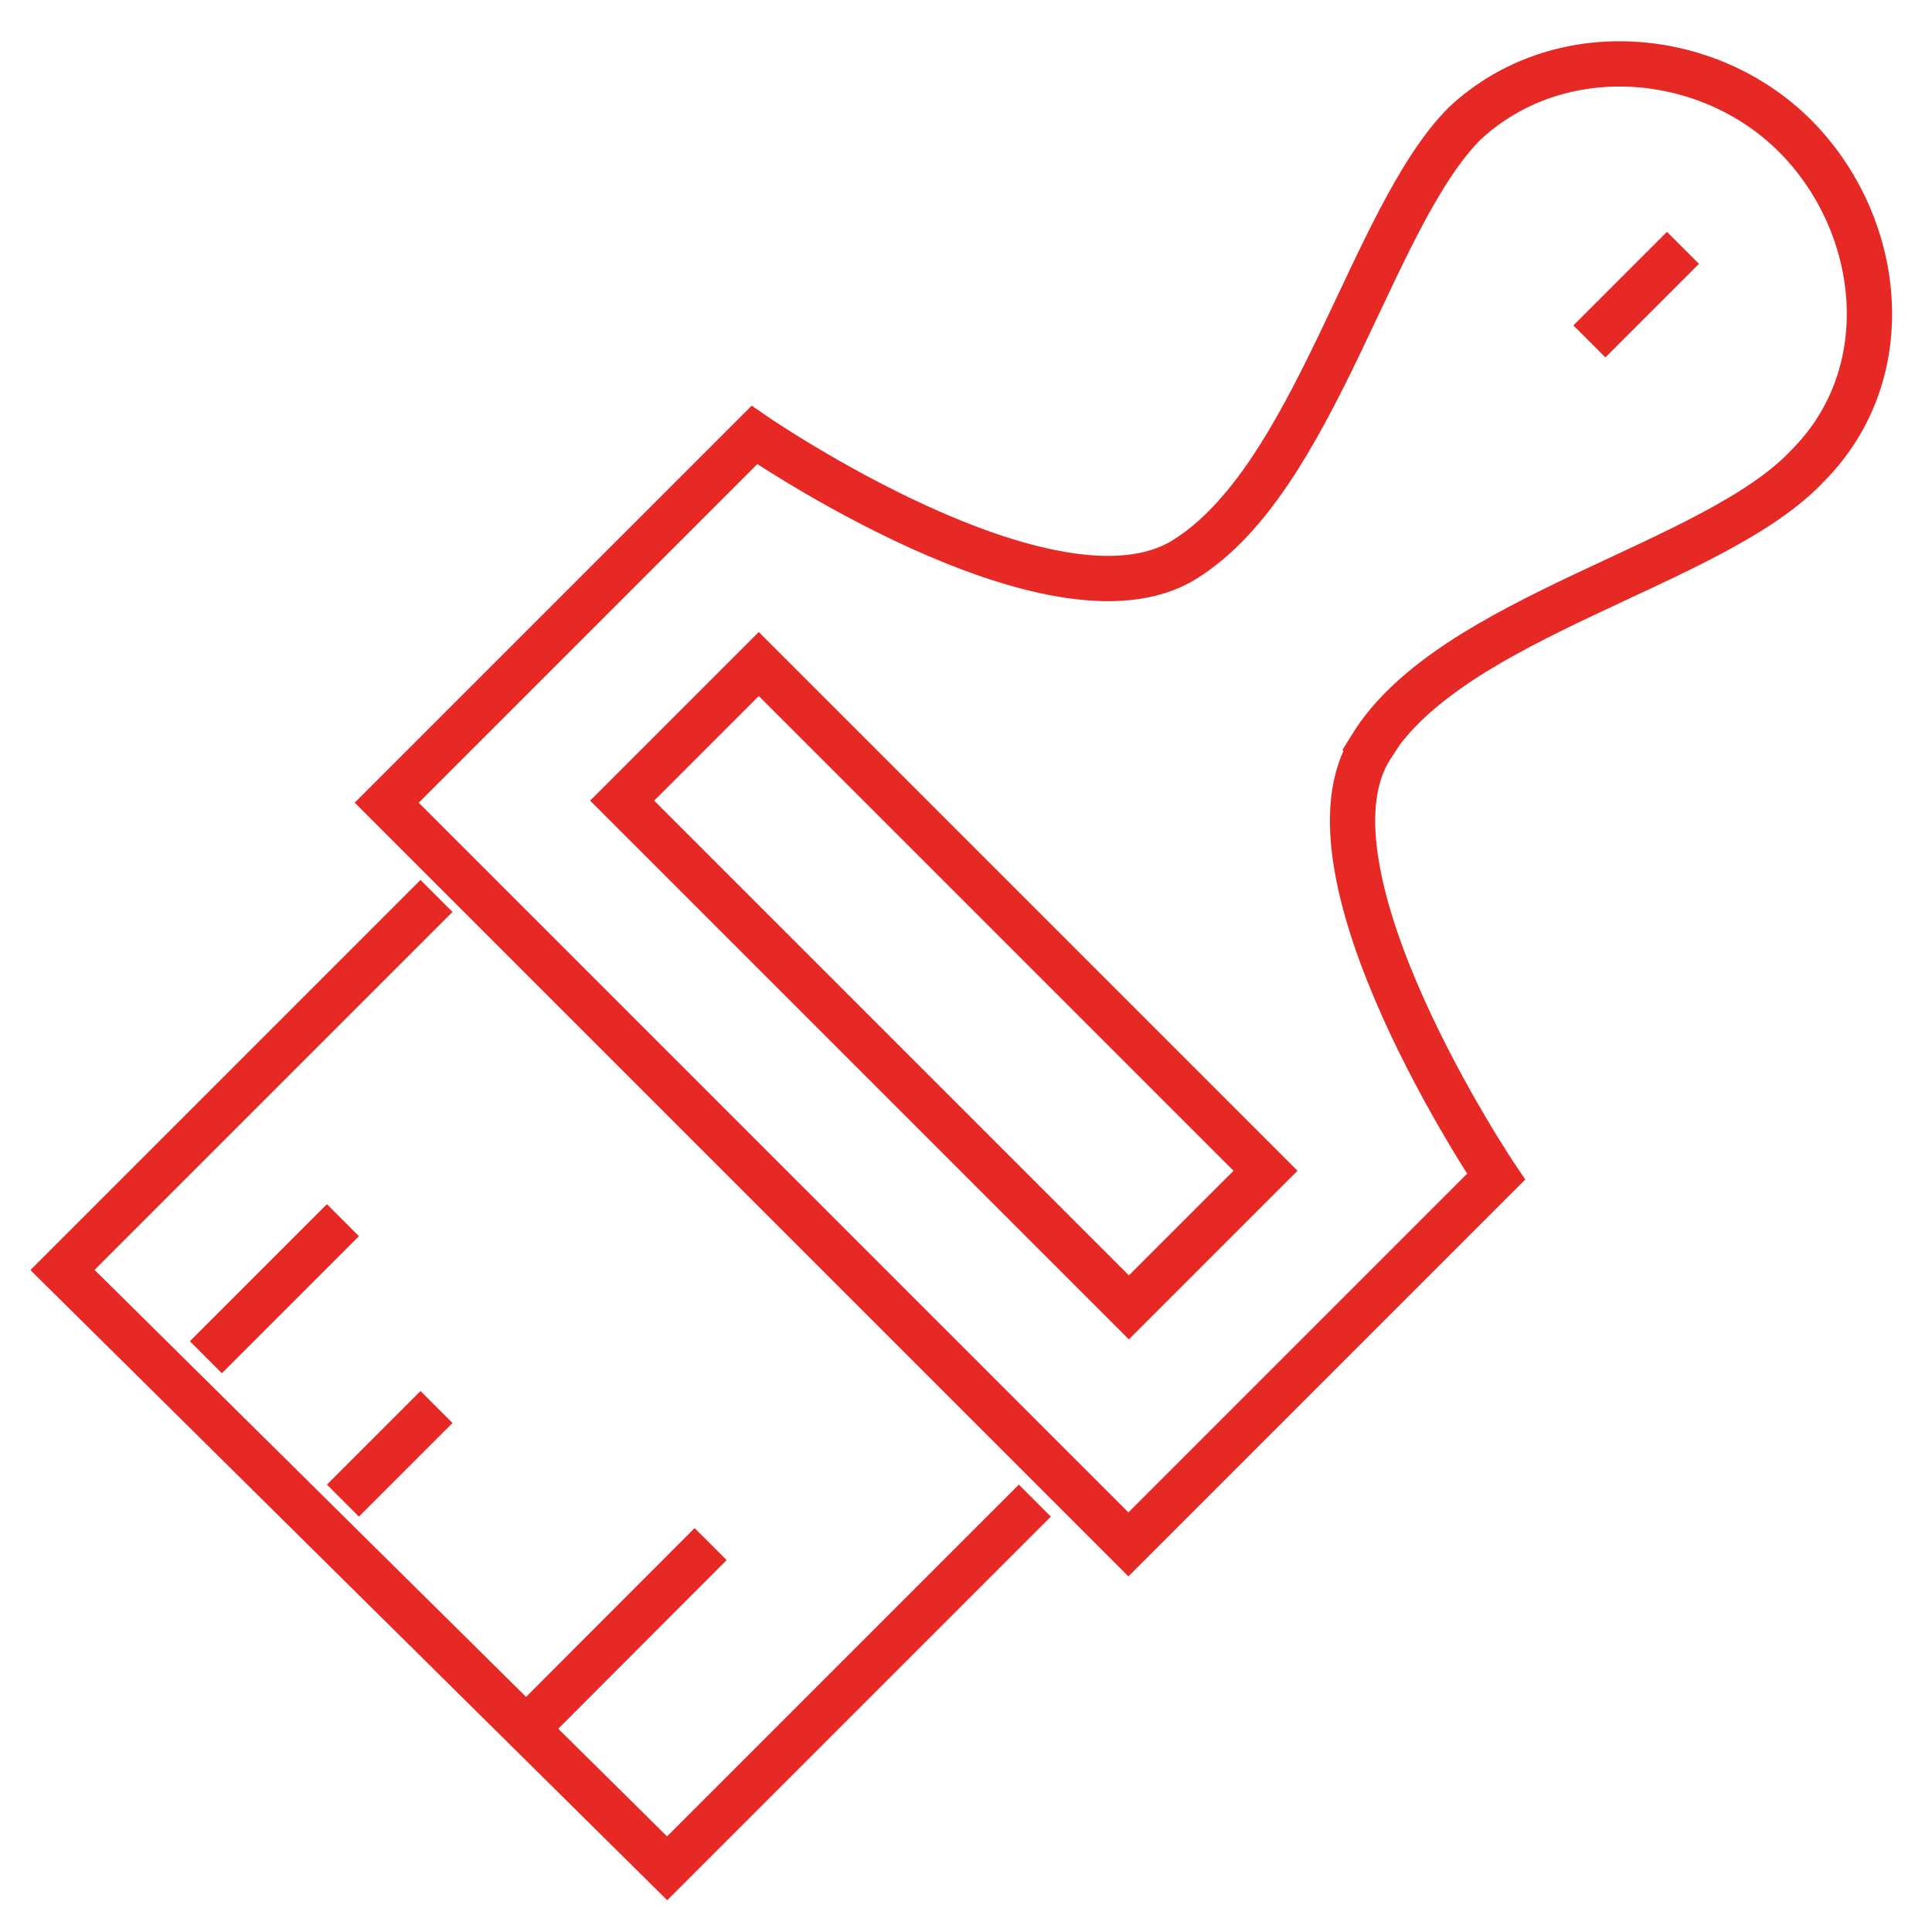<svg xmlns="http://www.w3.org/2000/svg" id="Layer_5" data-name="Layer 5" viewBox="0 0 64 64"><defs><style> .cls-1 { stroke-miterlimit: 10; stroke-width: 1.5px; } .cls-1, .cls-2 { fill: none; stroke: #e62925; } .cls-2 { stroke-miterlimit: 10; stroke-width: 1.5px; } </style></defs><path class="cls-1" d="m45.42,24.73c2.68-4.34,11.35-5.99,14.45-9.29,3.1-3.1,2.48-8.05-.41-10.94-2.89-2.89-7.84-3.3-10.94-.41-3.1,3.1-4.95,11.77-9.29,14.45s-14.24-4.13-14.24-4.13l-12.18,12.18,24.57,24.57,12.18-12.18s-6.81-10.12-4.13-14.24Z"></path><polyline class="cls-1" points="34.28 49.71 22.1 61.89 2.07 42.07 14.46 29.68"></polyline><rect class="cls-2" x="28.07" y="20.79" width="6.4" height="23.74" transform="translate(-13.94 31.67) rotate(-45)"></rect><line class="cls-1" x1="17.35" y1="57.35" x2="23.54" y2="51.15"></line><line class="cls-1" x1="6.82" y1="44.96" x2="11.36" y2="40.42"></line><line class="cls-1" x1="11.36" y1="49.71" x2="14.46" y2="46.61"></line><line class="cls-1" x1="55.75" y1="8.21" x2="52.65" y2="11.31"></line></svg>